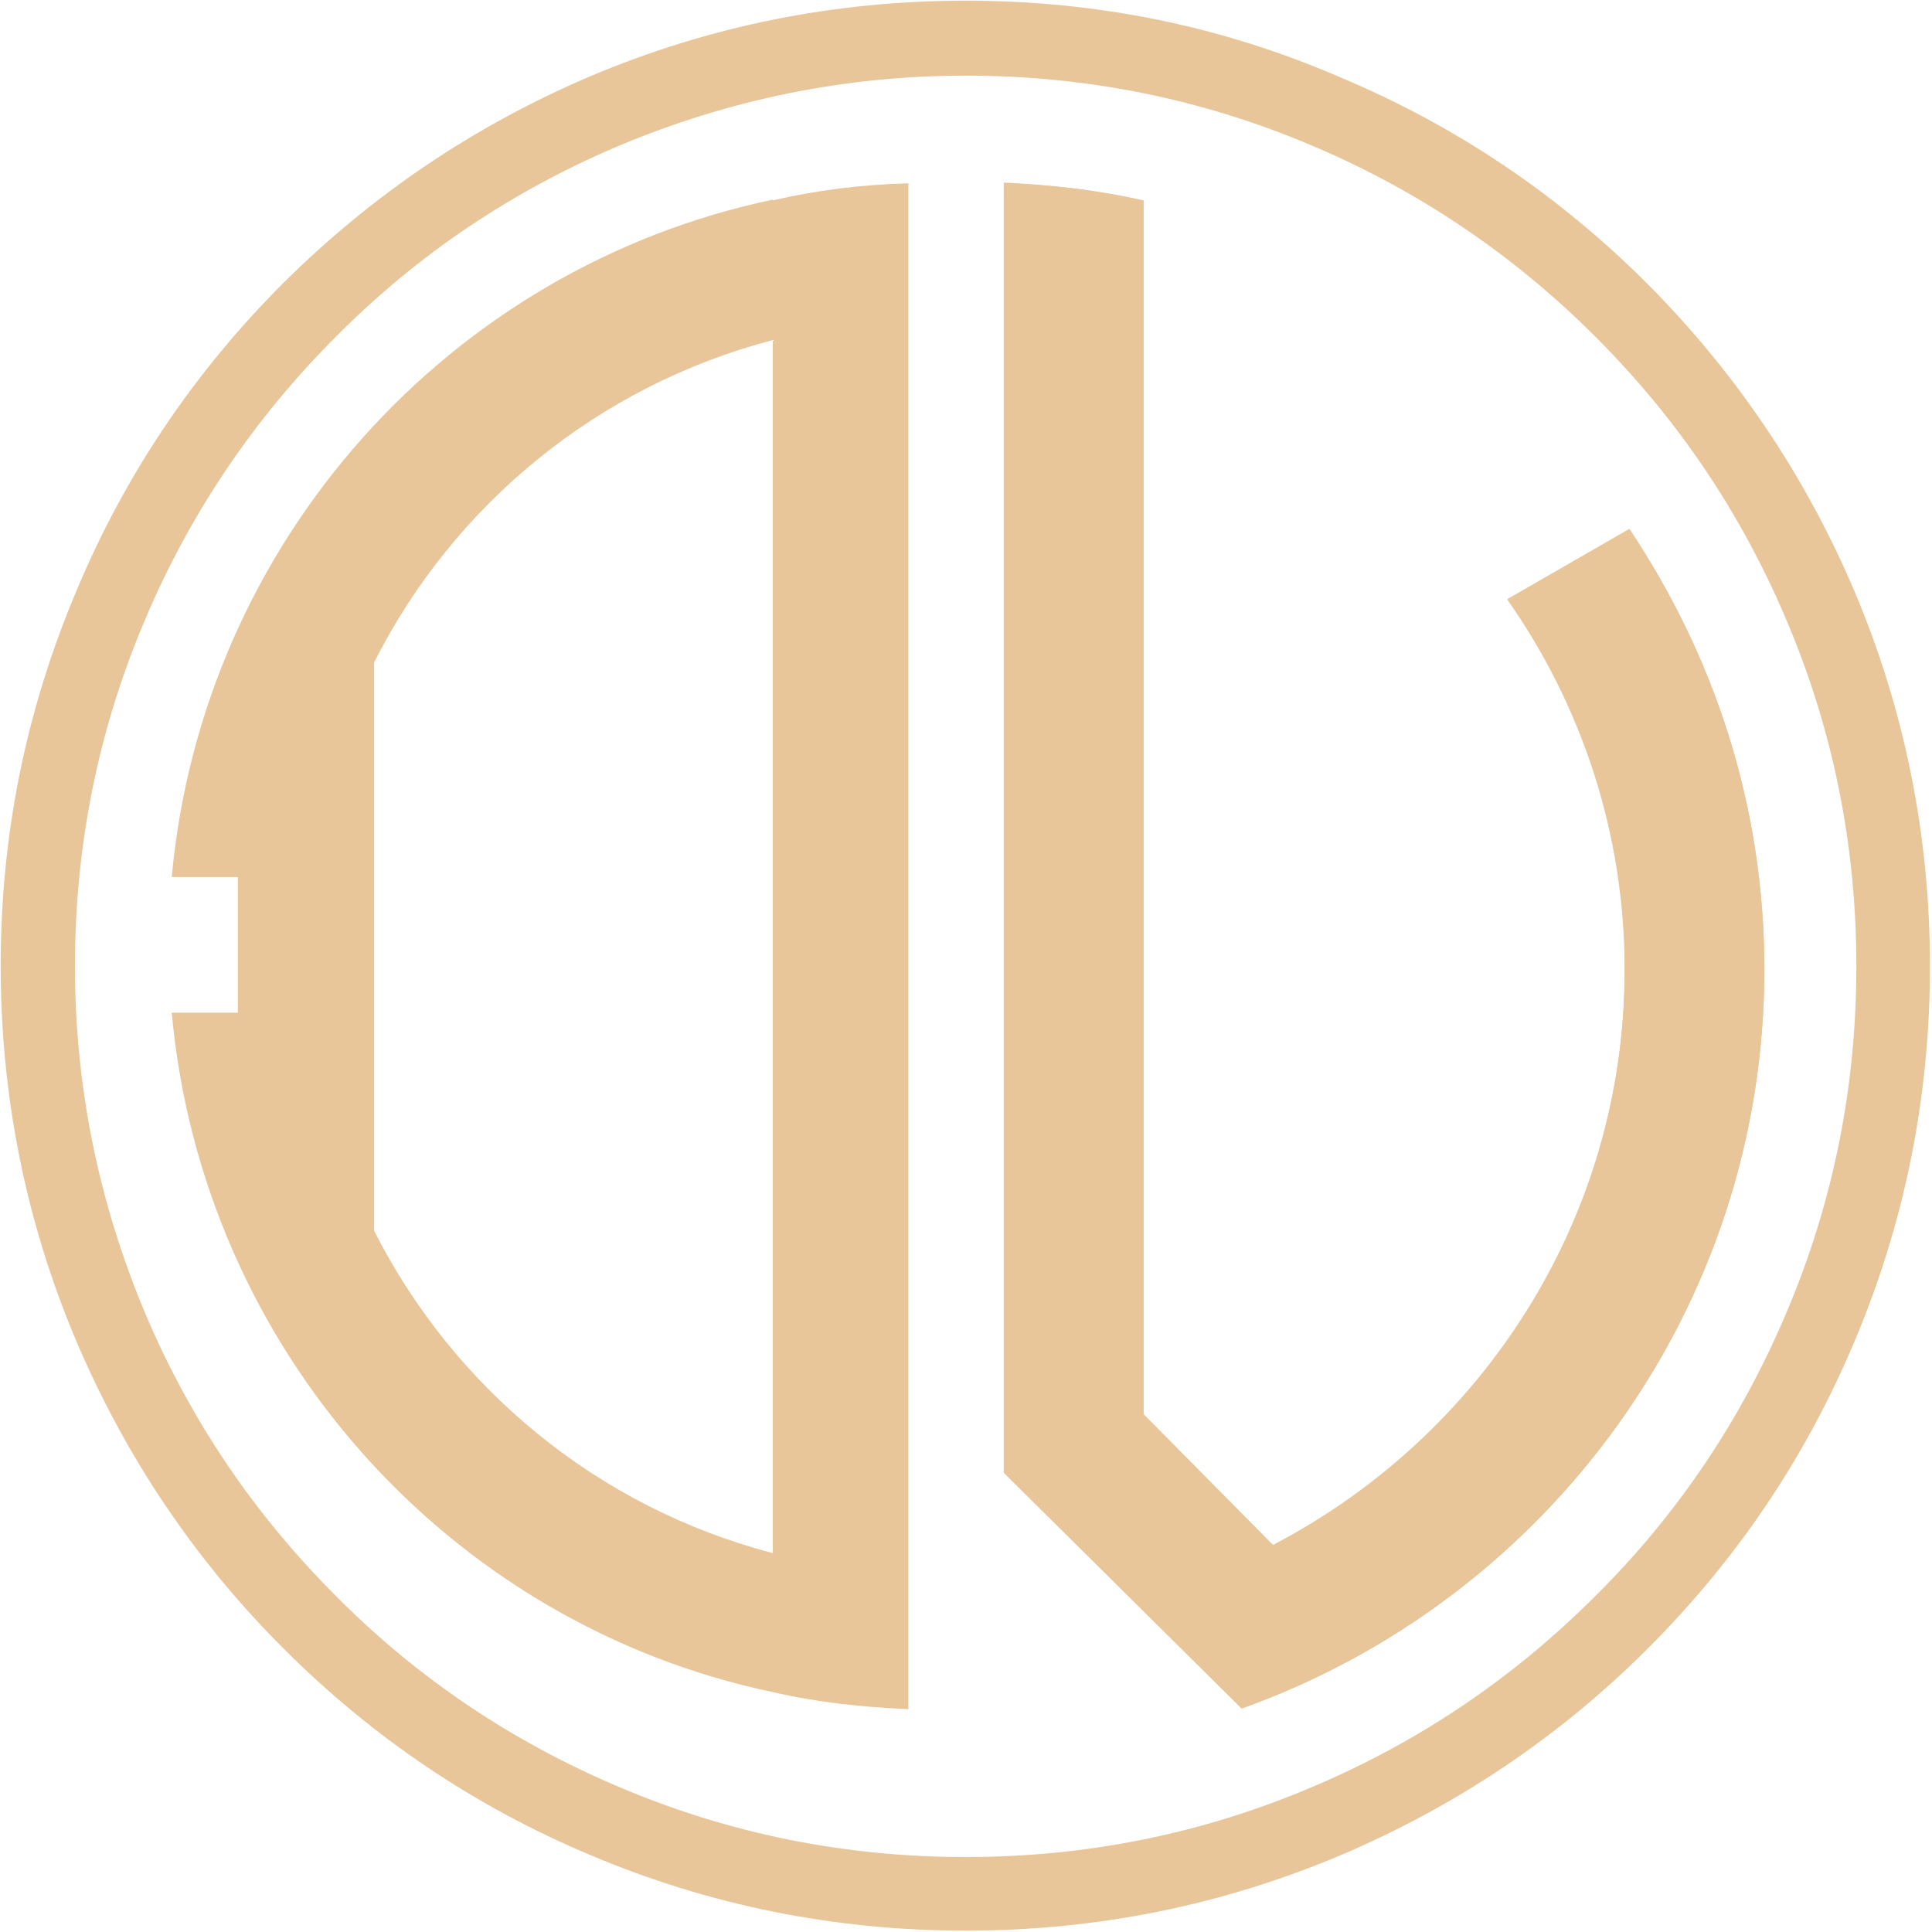 <?xml version="1.0" encoding="UTF-8"?>
<svg id="Ebene_1" data-name="Ebene 1" xmlns="http://www.w3.org/2000/svg" version="1.1" viewBox="0 0 283.5 283.5">
  <defs>
    <style>
      .cls-1 {
        fill: #e8c69a;
        stroke-width: 0px;
      }
    </style>
  </defs>
  <path class="cls-1" d="M41.6,241.9c13.1,13.1,28.1,23.2,45,30.3,17.5,7.4,35.9,11.1,55.1,11.1s37.6-3.7,55.1-11.1c16.9-7.2,32-17.3,45-30.3,13.1-13.1,23.2-28.1,30.3-45,7.4-17.5,11.1-35.9,11.1-55.1s-3.7-37.6-11.1-55.1c-7.2-16.9-17.3-31.9-30.3-45-13.1-13.1-28.1-23.2-45-30.3C179.3,3.8,160.9.1,141.7.1s-37.6,3.7-55.1,11.1c-16.9,7.2-31.9,17.3-45,30.3-13.1,13.1-23.2,28.1-30.3,45C3.8,104.2.1,122.5.1,141.7s3.7,37.6,11.1,55.1c7.2,16.9,17.3,32,30.3,45ZM21.3,90.9c6.6-15.6,16-29.5,28-41.5,12-12.1,25.9-21.4,41.5-28,16.2-6.8,33.2-10.3,50.9-10.3s34.7,3.4,50.9,10.3c15.6,6.6,29.5,16,41.5,28,12.1,12.1,21.4,25.9,28,41.5,6.9,16.2,10.3,33.2,10.3,50.9s-3.4,34.7-10.3,50.9c-6.6,15.6-15.9,29.5-28,41.5-12.1,12.1-25.9,21.4-41.5,28-16.2,6.9-33.2,10.3-50.9,10.3s-34.7-3.4-50.9-10.3c-15.6-6.6-29.5-15.9-41.5-28-12.1-12.1-21.4-25.9-28-41.5-6.8-16.2-10.3-33.2-10.3-50.9s3.4-34.7,10.3-50.9Z"/>
  <path class="cls-1" d="M113.4,29.3c-47.6,10-83.7,50.3-88.2,99.4h9.7v19.9h-9.7c4.5,49.3,40.6,89.7,88.2,99.7,6.5,1.5,13,2.2,19.9,2.5V26.9c-7,.2-13.4,1-19.9,2.5ZM113.4,227.9c-25.7-6.7-46.8-24.2-58.5-47.3v-83.4c11.7-23.2,32.9-40.6,58.5-47.3v178.1Z"/>
  <g>
    <path class="cls-1" d="M147.3,26.9c6.9.2,13.9,1,20.5,2.6v178l19,19.2c30.5-15.9,51.6-47.7,51.6-84.4s-6.4-39-17.2-54.4l17.9-10.3c12.3,18.5,19.8,40.5,19.8,64.6,0,50-32.1,92.6-76.7,108.5l-34.9-34.6V26.9Z"/>
    <path class="cls-1" d="M258.9,142.3c0-24.1-7.4-46.2-19.8-64.6l-17.9,10.3c10.8,15.4,17.2,34.1,17.2,54.4,0,36.7-21,68.5-51.6,84.4l-19-19.2V29.4c-6.7-1.5-13.6-2.3-20.5-2.6v189.3l34.9,34.6c44.6-15.9,76.7-58.5,76.7-108.5Z"/>
  </g>
</svg>